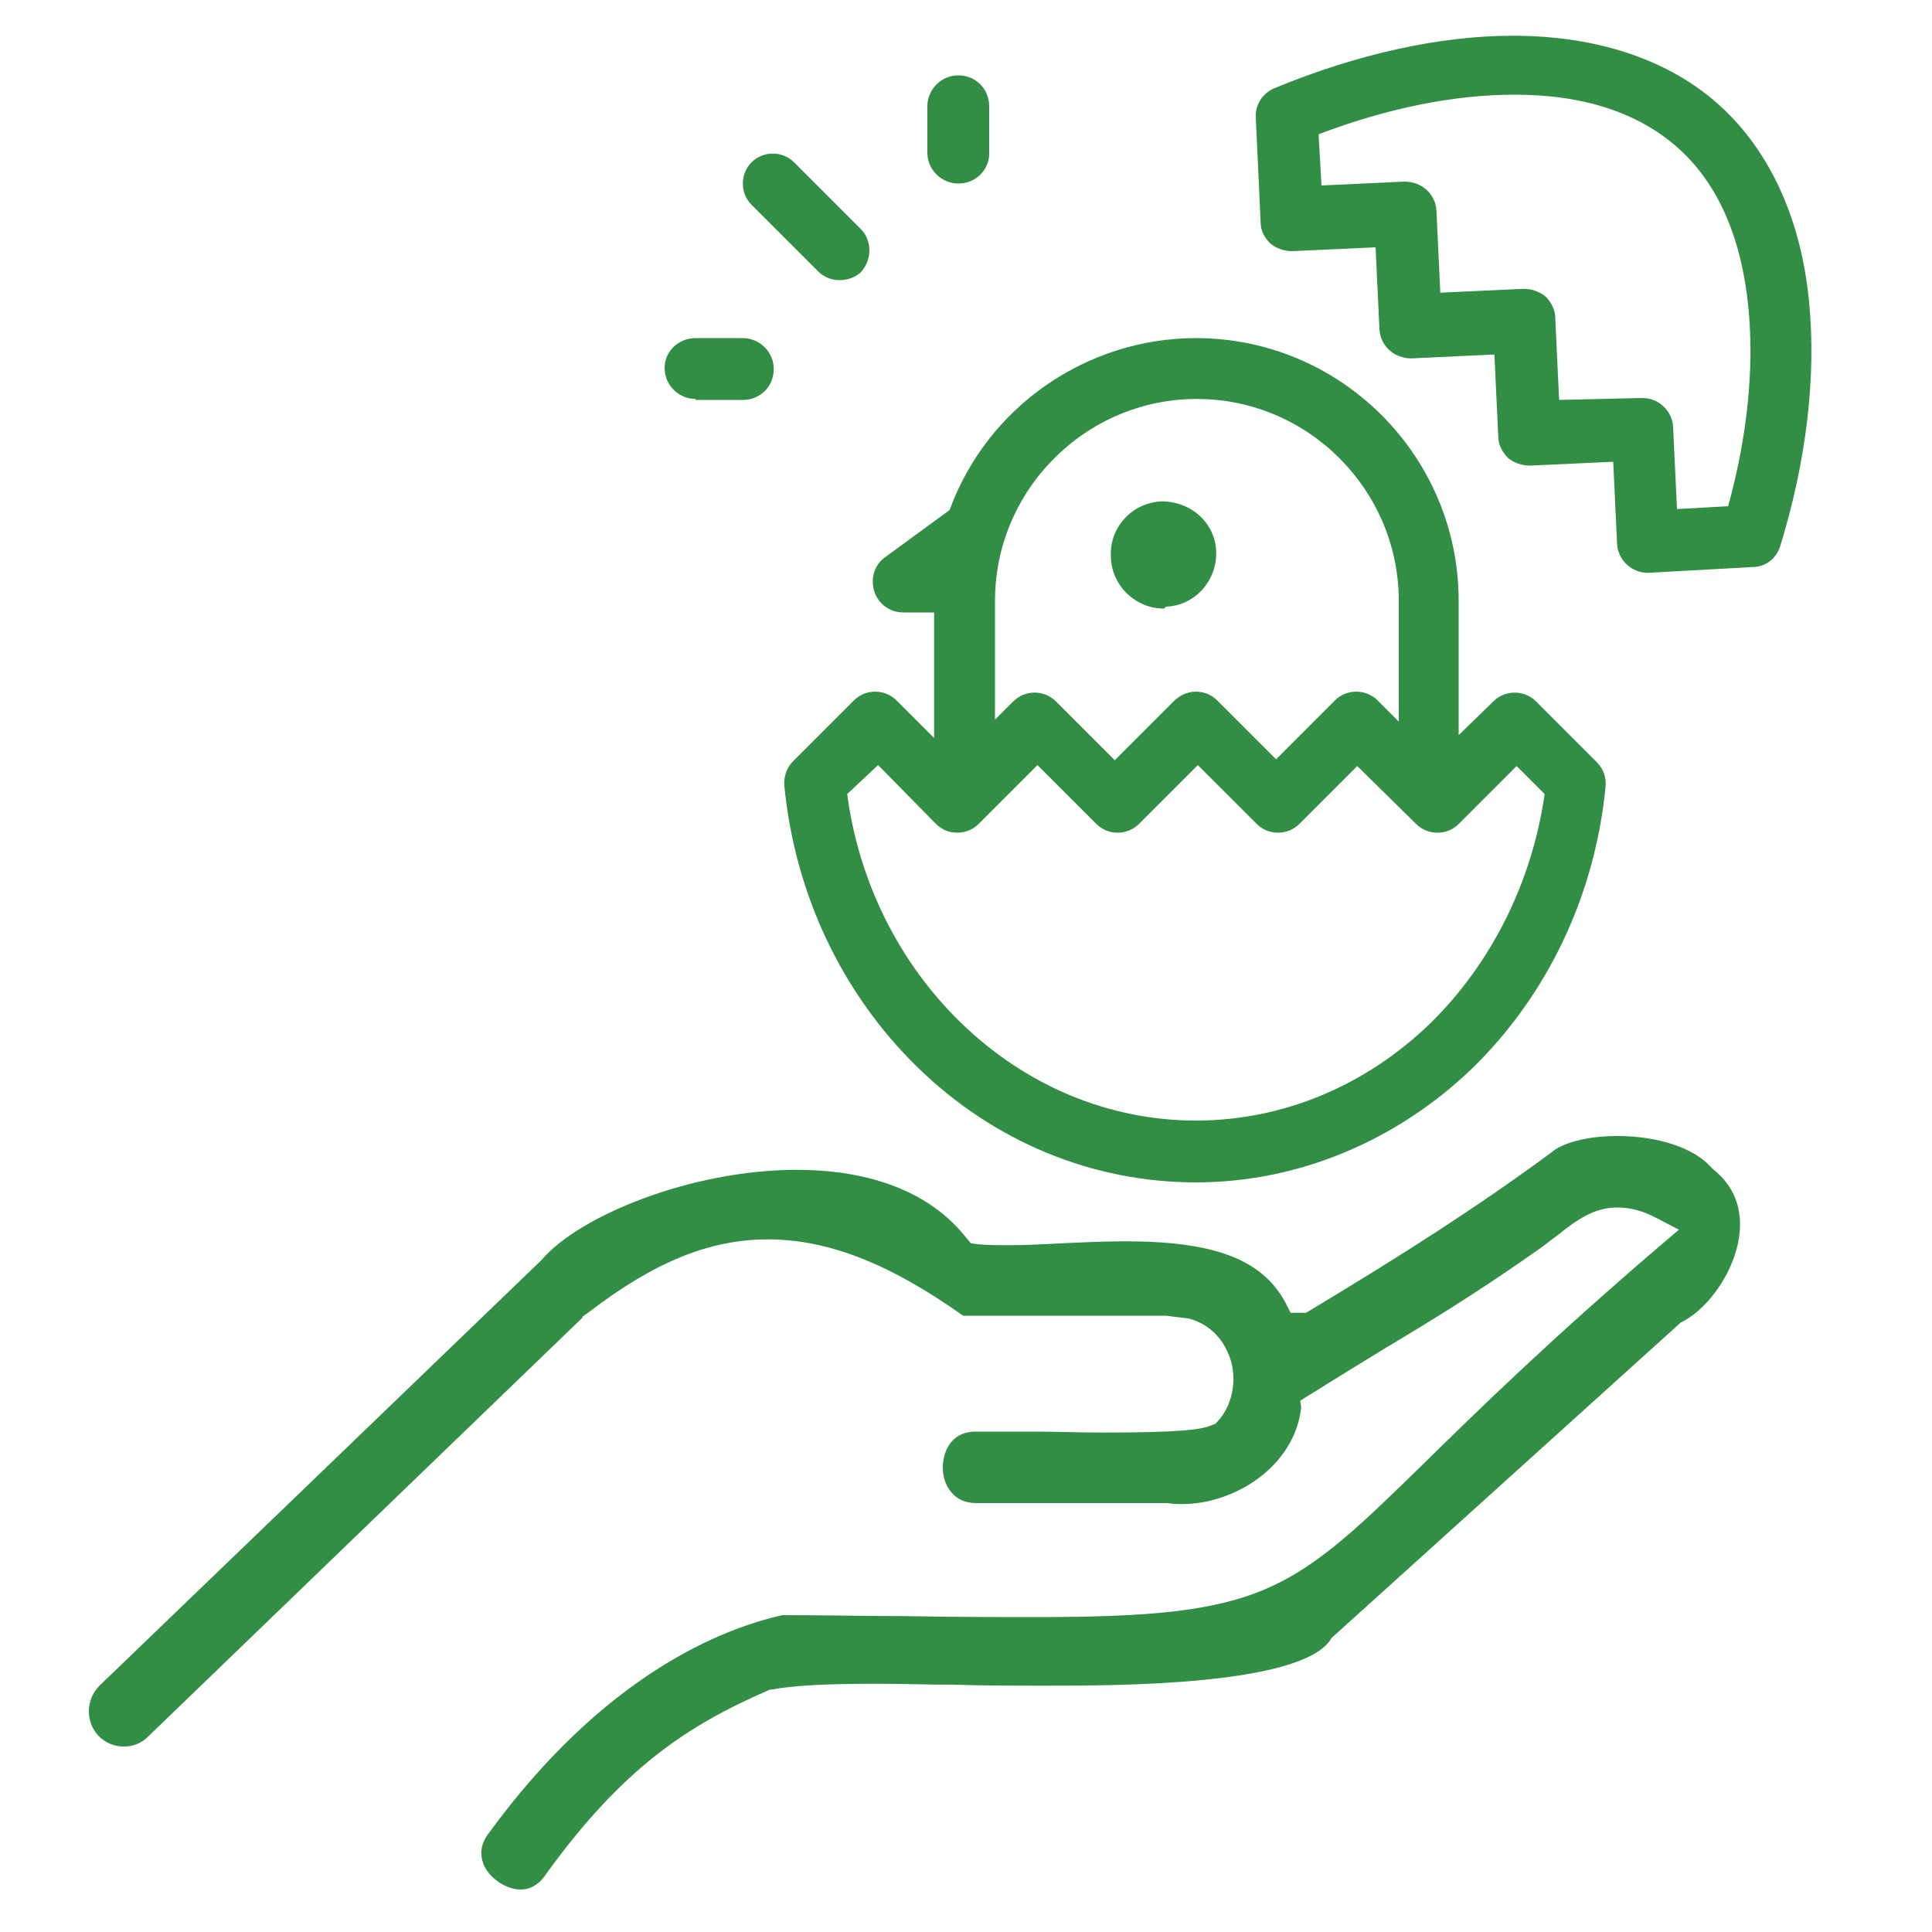 <?xml version="1.0" encoding="UTF-8"?>
<svg xmlns="http://www.w3.org/2000/svg" xmlns:xlink="http://www.w3.org/1999/xlink" version="1.1" id="Layer_1" x="0px" y="0px" viewBox="0 0 200 200" style="enable-background:new 0 0 200 200;" xml:space="preserve">
<style type="text/css">
	.st0{fill:#328D45;}
</style>
<g id="Schweiz_00000088119090846762243840000016548539114164113032_">
	<path class="st0" d="M53.9,195.6c-1.4,0-3-1-3.7-2.3c-0.4-0.8-0.7-2,0.3-3.4c12-16.5,24.2-21.3,30.5-22.7c4.6,0,8.8,0.1,12.6,0.1   c5.3,0.1,9.8,0.1,13.7,0.1c23.8,0,26.4-2.5,40.6-16.4c5.4-5.3,12.8-12.5,23.9-22l2-1.7l-2.3-1.2c-1.5-0.8-2.8-1.1-4.1-1.1   c-2.4,0-4.2,1.3-6.2,2.9c-0.7,0.5-1.4,1.1-2.3,1.7c-5.4,3.8-10.2,6.8-15.4,9.9c-2.8,1.7-5.7,3.5-8.9,5.5l0.1,0.7   c-0.7,6.2-7,10-12.3,10c-0.5,0-1,0-1.5-0.1l-2,0c0,0-17.8,0-17.8,0c-1.2,0-2-0.4-2.6-1.1c-0.6-0.7-0.9-1.6-0.9-2.6   c0-1.4,0.7-3.7,3.4-3.7c0.6,0,1.2,0,1.9,0c1.1,0,2.6,0,4.3,0c2.1,0,4.6,0.1,6.9,0.1c8,0,10.4-0.3,11.4-0.8l0.3-0.1l0.2-0.2   c1.7-1.8,2.2-4.8,1.1-7.2c-0.8-1.8-2.2-3-4-3.5l-2.4-0.3c-0.8,0-2.5,0-4.5,0c0,0-16.1,0-16.5,0c-7.6-5.4-14-7.9-20.2-7.9   c-6,0-11.7,2.3-18.5,7.5l-0.7,0.5v0.1l-45,43.4c-0.7,0.7-1.6,1-2.5,1c-1,0-1.9-0.4-2.6-1.1c-1.4-1.5-1.3-3.8,0.1-5.2   c0,0,45.4-43.7,45.8-44.1c3.8-4.5,15.4-9.3,26.4-9.3c5.4,0,12.9,1.2,17.5,7l0.5,0.6l0.7,0.1c1,0.1,2.2,0.1,3.4,0.1   c1.7,0,3.6-0.1,5.5-0.2c2.1-0.1,4.2-0.2,6.4-0.2c9.3,0,14.2,1.9,16.6,6.4l0.5,1h1.6l0.5-0.3c9.8-5.9,17.3-10.7,24.9-16.3   c1-0.9,3.5-1.7,6.8-1.7c4.2,0,7.9,1.2,9.7,3.2l0.1,0.1l0.1,0.1c2,1.6,3,3.7,2.8,6.4c-0.3,4-3.2,8-5.9,9.4l-0.2,0.1l-36.2,32.7   l-0.1,0.2c-3.3,4.7-22.2,4.7-29.3,4.7c-3.3,0-6.5,0-9.6-0.1c-2.8,0-5.5-0.1-8-0.1c-5.5,0-8.8,0.2-10.9,0.6l-0.2,0l-0.2,0.1   c-8.3,3.6-15,8-22.9,18.9C55.9,195,55,195.6,53.9,195.6z"></path>
	<g>
		<path class="st0" d="M170.6,59.3c-1.7,0-3.1-1.3-3.2-3l-0.4-8.5c0,0-8.6,0.4-8.6,0.4c-0.9,0-1.7-0.3-2.3-0.8c-0.6-0.6-1-1.4-1-2.2    l-0.4-8.5c0,0-8.5,0.4-8.6,0.4c-1.8,0-3.2-1.3-3.3-3l-0.4-8.5c0,0-8.6,0.4-8.6,0.4c-0.9,0-1.7-0.3-2.3-0.8c-0.6-0.6-1-1.3-1-2.2    L130,12.2c-0.1-1.3,0.7-2.6,2-3.1c8.5-3.5,17-5.4,24.6-5.4c8.8,0,16.2,2.5,21.4,7.2c5.2,4.7,8.5,11.8,9.3,20.6    c0.7,7.6-0.3,16.2-3,25c-0.4,1.3-1.5,2.2-2.9,2.2L170.6,59.3z M170,41.2c1.7,0,3.1,1.3,3.2,3l0.4,8.5l5.3-0.3    c2-7.3,2.7-14.3,2.1-20.5c-0.7-7.2-3.1-12.8-7.2-16.5c-4.1-3.7-9.8-5.6-17-5.6c-6.3,0-13.2,1.4-20.3,4.1l0.3,5.3    c0,0,8.5-0.4,8.6-0.4c1.8,0,3.2,1.3,3.3,3l0.4,8.5c0,0,8.6-0.4,8.6-0.4c0.9,0,1.7,0.3,2.3,0.8c0.6,0.6,1,1.4,1,2.2l0.4,8.5    L170,41.2z"></path>
		<path class="st0" d="M123.8,122.4c-10.7,0-20.9-4.2-28.8-11.9c-7.8-7.6-12.7-17.9-13.8-29.1c-0.1-0.9,0.2-1.9,0.9-2.6l6.3-6.3    c0.6-0.6,1.4-0.9,2.2-0.9c0.8,0,1.6,0.3,2.2,0.9l3.9,3.9v-13h-3.2c-1.4,0-2.6-0.9-3-2.2c-0.4-1.3,0-2.7,1.1-3.5l6.7-4.9    c3.9-10.7,14.2-17.8,25.5-17.8c15,0,27.2,12.2,27.2,27.2v13.9l3.6-3.5c0.6-0.6,1.4-0.9,2.2-0.9c0.8,0,1.6,0.3,2.2,0.9l6.3,6.3    c0.7,0.7,1,1.6,0.9,2.6c-1.1,11.2-6,21.5-13.8,29.1C144.6,118.1,134.4,122.4,123.8,122.4z M87.7,82.2c1.2,9.1,5.4,17.5,11.8,23.7    c6.7,6.5,15.3,10.1,24.3,10.1s17.6-3.6,24.3-10.1c6.3-6.2,10.5-14.6,11.8-23.7l-2.9-2.9l-6,6c-0.6,0.6-1.4,0.9-2.2,0.9    c-0.8,0-1.6-0.3-2.2-0.9l-6.1-6l-6,6c-0.6,0.6-1.4,0.9-2.2,0.9c-0.8,0-1.6-0.3-2.2-0.9l-6.1-6.1l-6.1,6.1    c-0.6,0.6-1.4,0.9-2.2,0.9c-0.8,0-1.6-0.3-2.2-0.9l-6.1-6.1l-6.1,6.1c-0.6,0.6-1.4,0.9-2.2,0.9c-0.8,0-1.6-0.3-2.2-0.9l-6-6.1    L87.7,82.2z M123.8,71.6c0.8,0,1.6,0.3,2.2,0.9l6.1,6.1l6.1-6.1c0.6-0.6,1.4-0.9,2.2-0.9c0.8,0,1.6,0.3,2.2,0.9l2.2,2.2V62.2    c0-11.5-9.4-20.9-20.9-20.9c-11.5,0-20.9,9.4-20.9,20.9v12.3l1.9-1.9c0.6-0.6,1.4-0.9,2.2-0.9c0.8,0,1.6,0.3,2.2,0.9l6.1,6.1    l6.1-6.1C122.1,72,122.9,71.6,123.8,71.6z"></path>
		<path class="st0" d="M120.5,63c-2.9,0-5.4-2.3-5.5-5.3c-0.1-1.5,0.4-2.9,1.4-4c1-1.1,2.3-1.7,3.8-1.8c0,0,0,0,0,0    c3.2,0,5.6,2.3,5.7,5.2c0.1,3-2.2,5.6-5.2,5.7L120.5,63z"></path>
		<path class="st0" d="M86.9,29c-0.8,0-1.6-0.3-2.2-0.9l-6.9-6.9c-0.6-0.6-0.9-1.4-0.9-2.2c0-0.8,0.3-1.6,0.9-2.2    c0.6-0.6,1.4-0.9,2.2-0.9c0.8,0,1.6,0.3,2.2,0.9l6.9,6.9c1.2,1.2,1.2,3.2,0,4.5C88.5,28.7,87.8,29,86.9,29z"></path>
		<path class="st0" d="M72,41.3c-1.7,0-3.2-1.4-3.2-3.2S70.3,35,72,35h4.9c1.7,0,3.2,1.4,3.2,3.2s-1.4,3.2-3.2,3.2H72z"></path>
		<path class="st0" d="M99.2,19c-1.7,0-3.2-1.4-3.2-3.2V11c0-1.7,1.4-3.2,3.2-3.2s3.2,1.4,3.2,3.2v4.9C102.4,17.6,101,19,99.2,19z"></path>
	</g>
</g>
</svg>
